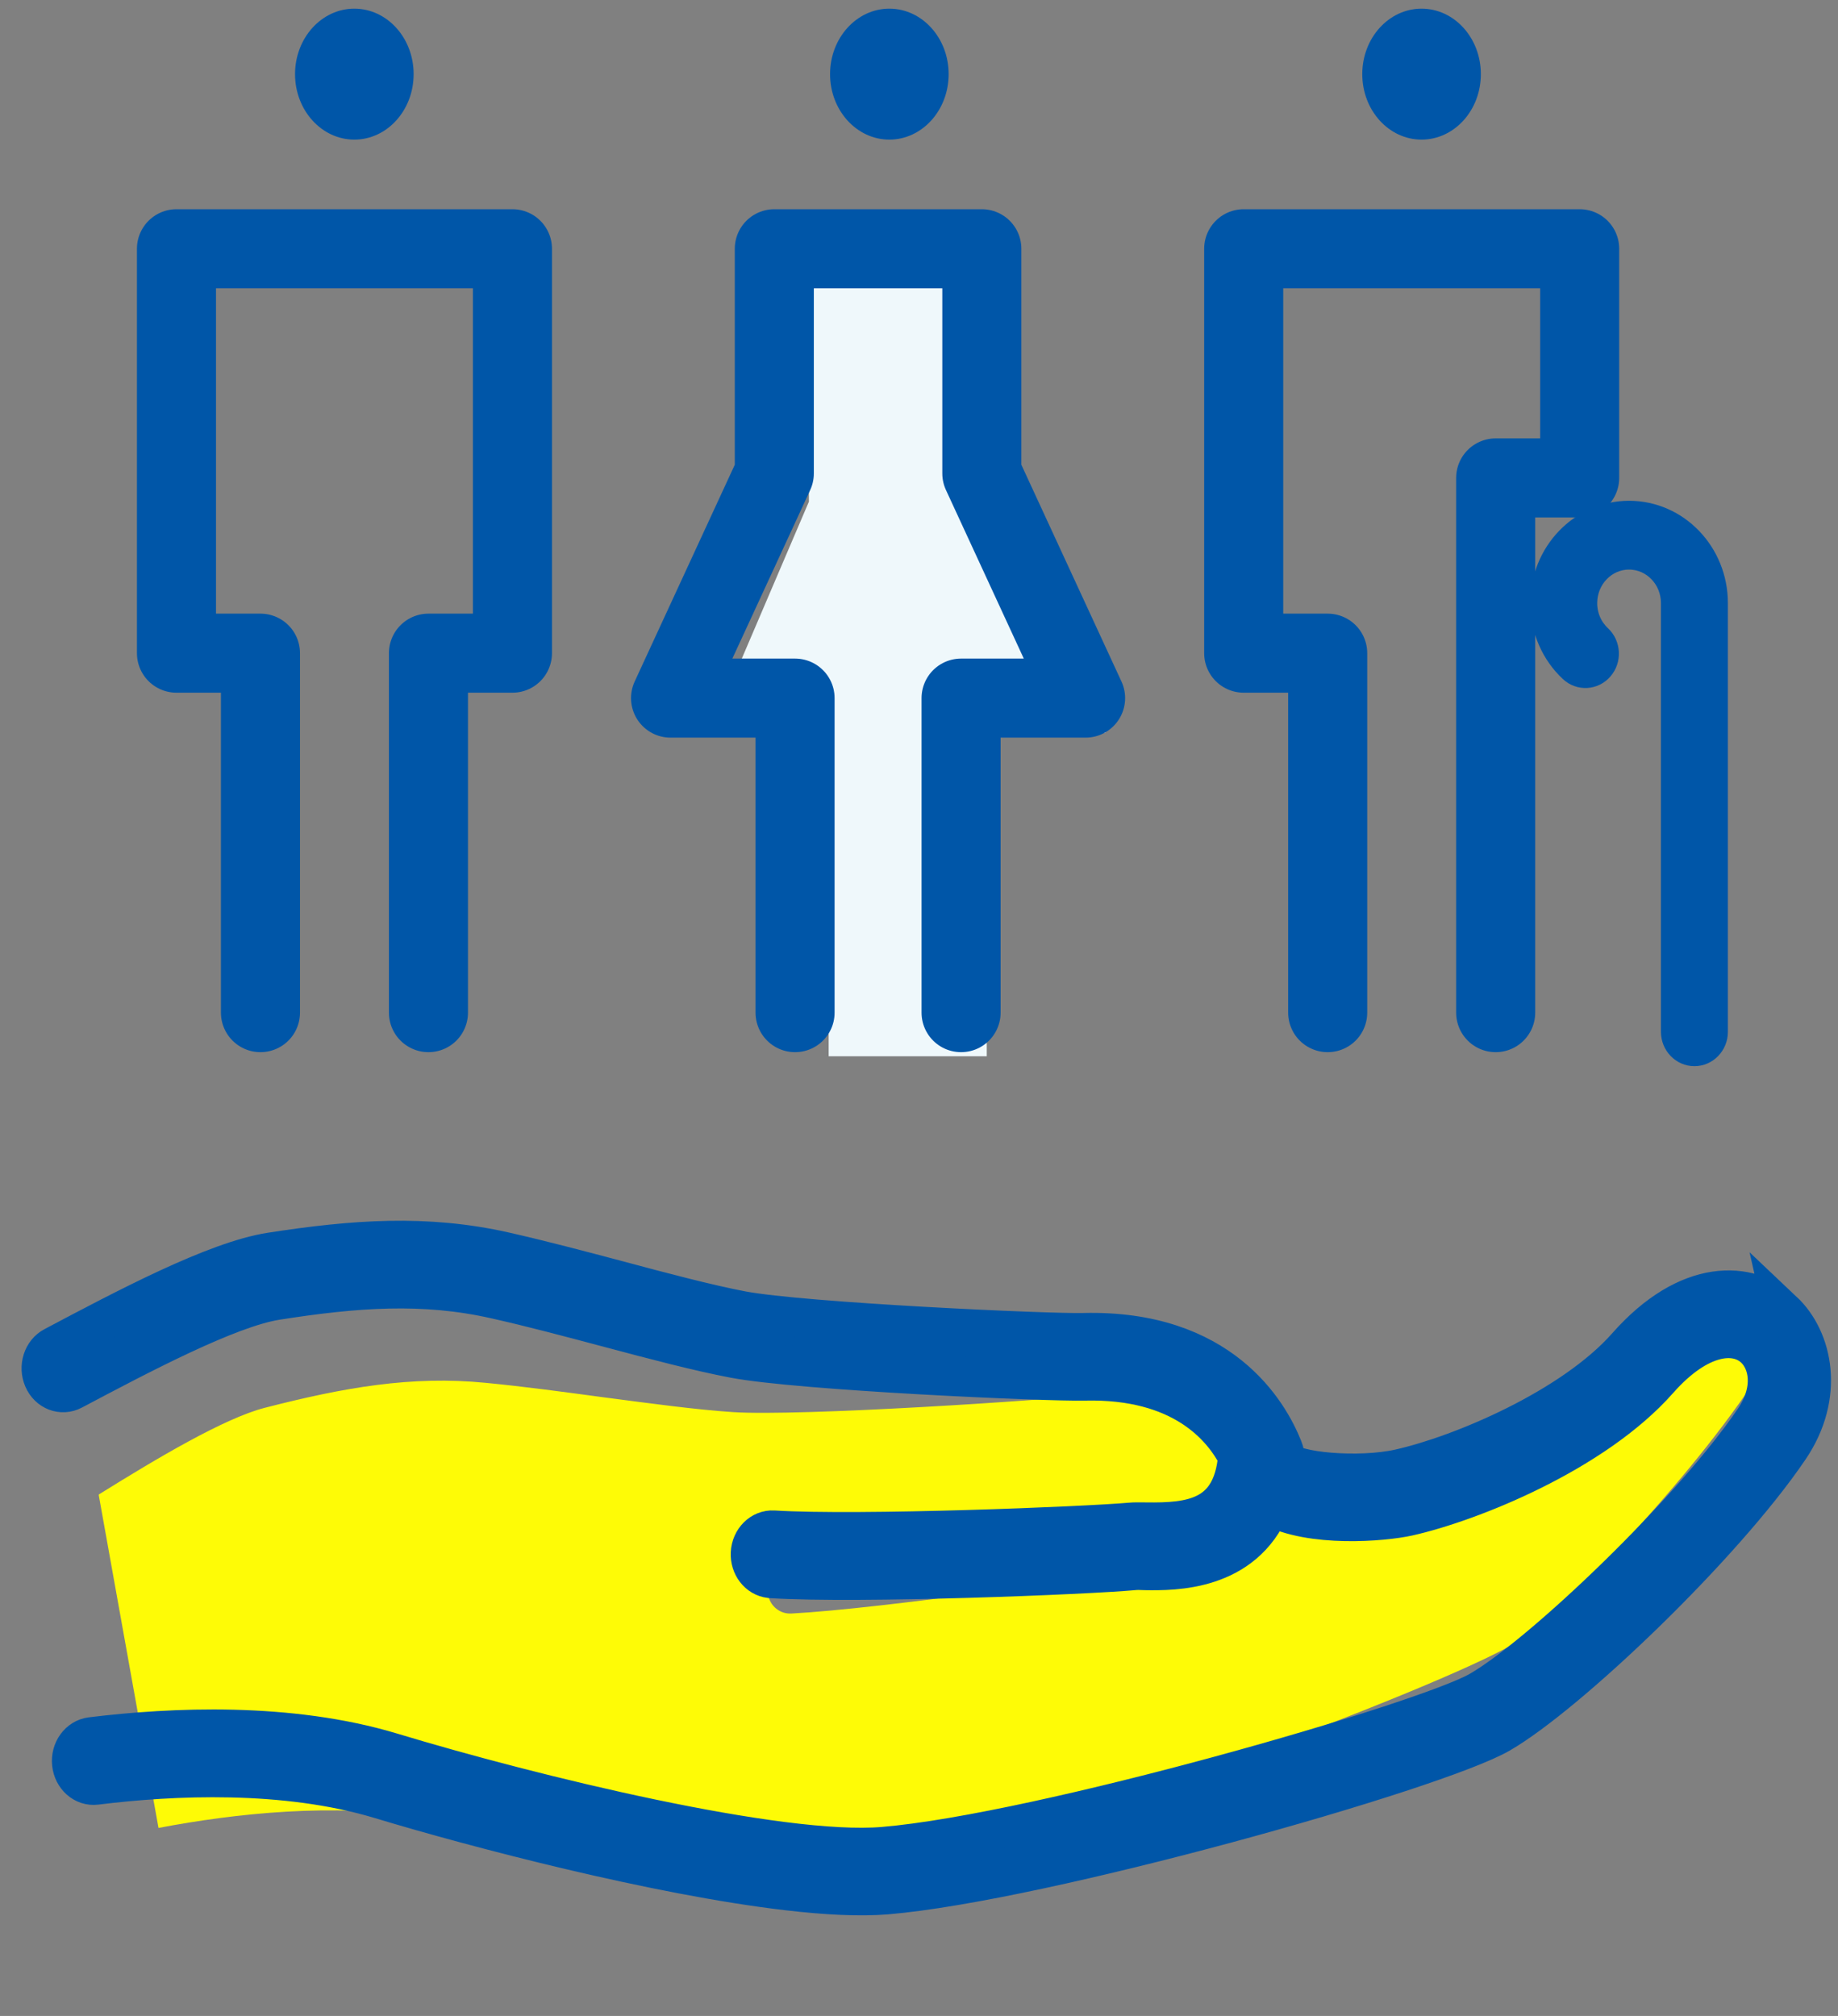 <svg width="93" height="102" viewBox="0 0 93 102" fill="none" xmlns="http://www.w3.org/2000/svg">
<rect x="0" y="0" width="93" height="102" fill="#808080" stroke="none"/>
<g clip-path="url(#clip0_879_52)">
<path d="M21.488 91.953C28.899 93.183 41.828 94.671 47.084 93.684C55.05 92.196 74.186 84.819 76.793 83.039C79.822 80.976 86.781 73.372 89.492 68.721C90.388 67.184 89.952 65.89 89.167 65.348C88.129 64.62 86.25 64.968 84.395 67.37C81.47 71.164 75.414 74.181 72.283 75.184C71.023 75.589 67.368 76.276 65.196 75.468C64.118 78.703 60.591 79.051 59.109 79.197C58.871 79.221 58.665 79.237 58.522 79.261C56.152 79.722 44.618 81.397 40.029 81.64C40.013 81.64 39.989 81.64 39.973 81.64C39.379 81.64 38.879 81.162 38.855 80.556C38.824 79.925 39.299 79.383 39.918 79.35C44.333 79.124 55.843 77.449 58.11 77.013C58.308 76.972 58.577 76.948 58.91 76.915C61.217 76.697 63.286 76.26 63.286 73.356C63.286 73.34 63.286 73.332 63.286 73.316C62.343 71.989 60.052 69.934 55.082 70.582C53.251 70.824 40.496 71.674 37.072 71.447C35.233 71.326 32.91 71.01 30.453 70.687C28.479 70.42 26.434 70.145 24.579 69.967C20.822 69.595 17.397 70.201 13.402 71.229C11.349 71.755 7.925 73.793 4.992 75.621L8.02 92.487C11.928 91.743 16.922 91.209 21.48 91.962L21.488 91.953Z" fill="#FEFB06"/>
</g>
<path d="M41.929 53.445V37.075H35.929L40.929 25.383V13.69H50.929V25.383L55.929 37.075H49.929V53.445" fill="#EFF8FB"/>
<path d="M82.429 25.837C84.915 25.839 86.927 27.932 86.929 30.515V52.205C86.929 52.889 86.394 53.445 85.735 53.445C85.076 53.445 84.541 52.889 84.541 52.205V30.515C84.54 29.905 84.307 29.363 83.922 28.962C83.536 28.563 83.015 28.32 82.429 28.319C81.843 28.319 81.322 28.563 80.935 28.962C80.551 29.363 80.317 29.905 80.316 30.515C80.316 31.167 80.585 31.743 81.017 32.148C81.508 32.606 81.549 33.39 81.108 33.899C80.668 34.409 79.912 34.452 79.422 33.994C78.508 33.143 77.928 31.894 77.929 30.515C77.93 27.932 79.943 25.839 82.429 25.837Z" fill="#0056A8" stroke="#0056A8"/>
<path d="M40.229 51.236V35.322H33.929L39.179 23.954V12.586H49.679V23.954L54.929 35.322H48.629V51.236" stroke="#0056A8" stroke-width="4" stroke-linecap="round" stroke-linejoin="round"/>
<path d="M45 7.064C46.657 7.064 48 5.581 48 3.751C48 1.922 46.657 0.438 45 0.438C43.343 0.438 42 1.922 42 3.751C42 5.581 43.343 7.064 45 7.064Z" fill="#0056A8"/>
<path d="M13.179 51.236V33.048H8.929V12.586H25.929V33.048H21.679V51.236" stroke="#0056A8" stroke-width="4" stroke-linecap="round" stroke-linejoin="round"/>
<path d="M67.179 51.236V33.048H62.929V12.586H79.929V24.181H75.679V51.236" stroke="#0056A8" stroke-width="4" stroke-linecap="round" stroke-linejoin="round"/>
<path d="M17.929 7.064C19.586 7.064 20.929 5.581 20.929 3.751C20.929 1.922 19.586 0.438 17.929 0.438C16.272 0.438 14.929 1.922 14.929 3.751C14.929 5.581 16.272 7.064 17.929 7.064Z" fill="#0056A8"/>
<path d="M71.929 7.064C73.586 7.064 74.929 5.581 74.929 3.751C74.929 1.922 73.586 0.438 71.929 0.438C70.272 0.438 68.929 1.922 68.929 3.751C68.929 5.581 70.272 7.064 71.929 7.064Z" fill="#0056A8"/>
<path d="M90.23 66.368C88.502 64.736 85.394 64.65 82.331 68.115C79.583 71.235 73.946 73.62 70.817 74.32C68.764 74.782 65.393 74.484 65.005 73.867C65.024 73.669 64.989 73.466 64.912 73.284C64.191 71.466 61.761 67.255 54.82 67.433C53.073 67.48 40.662 66.914 37.524 66.322C35.806 65.992 33.6 65.413 31.266 64.785C29.337 64.274 27.347 63.746 25.511 63.333C21.561 62.447 17.925 62.707 13.686 63.364C10.897 63.801 6.365 66.202 2.719 68.134C2.165 68.424 1.938 69.152 2.201 69.763C2.465 70.375 3.124 70.625 3.677 70.335C7.002 68.573 11.549 66.166 13.996 65.784C18.012 65.153 21.428 64.901 25.069 65.725C26.868 66.126 28.835 66.651 30.748 67.16C33.121 67.793 35.364 68.384 37.153 68.723C40.483 69.355 53.06 69.914 54.878 69.866C59.811 69.749 61.846 72.18 62.635 73.702C62.633 73.719 62.632 73.728 62.63 73.745C62.336 76.823 60.265 77.049 57.984 77.016C57.663 77.014 57.388 77.008 57.19 77.028C54.926 77.231 43.484 77.689 39.138 77.424C38.529 77.388 38.008 77.908 37.975 78.58C37.944 79.235 38.377 79.788 38.959 79.856C38.975 79.858 38.998 79.861 39.014 79.863C43.532 80.139 54.998 79.676 57.366 79.458C57.509 79.44 57.712 79.447 57.947 79.457C59.412 79.48 62.903 79.507 64.287 76.201C66.333 77.298 69.98 76.996 71.255 76.712C74.424 75.999 80.661 73.502 83.91 69.817C85.971 67.483 87.846 67.329 88.789 68.219C89.501 68.892 89.798 70.305 88.764 71.831C85.637 76.45 78.05 83.712 74.875 85.552C72.141 87.139 52.653 92.768 44.7 93.434C39.453 93.879 26.942 90.831 19.81 88.671C14.653 87.115 8.701 87.382 4.61 87.884C4.006 87.961 3.564 88.559 3.633 89.235C3.703 89.902 4.245 90.39 4.856 90.314C8.749 89.832 14.409 89.575 19.224 91.021C24.075 92.49 33.211 94.883 39.856 95.659C41.796 95.886 43.515 95.974 44.86 95.862C52.757 95.199 72.66 89.584 75.902 87.7C79.334 85.708 87.196 78.21 90.533 73.277C92.334 70.619 91.743 67.776 90.224 66.341L90.23 66.368Z" fill="#0056A8" stroke="#0056A8" stroke-width="2"/>
<defs>
<clipPath id="clip0_879_52">
<rect width="85" height="29" fill="white" transform="translate(5 65)"/>
</clipPath>
</defs>
</svg>
